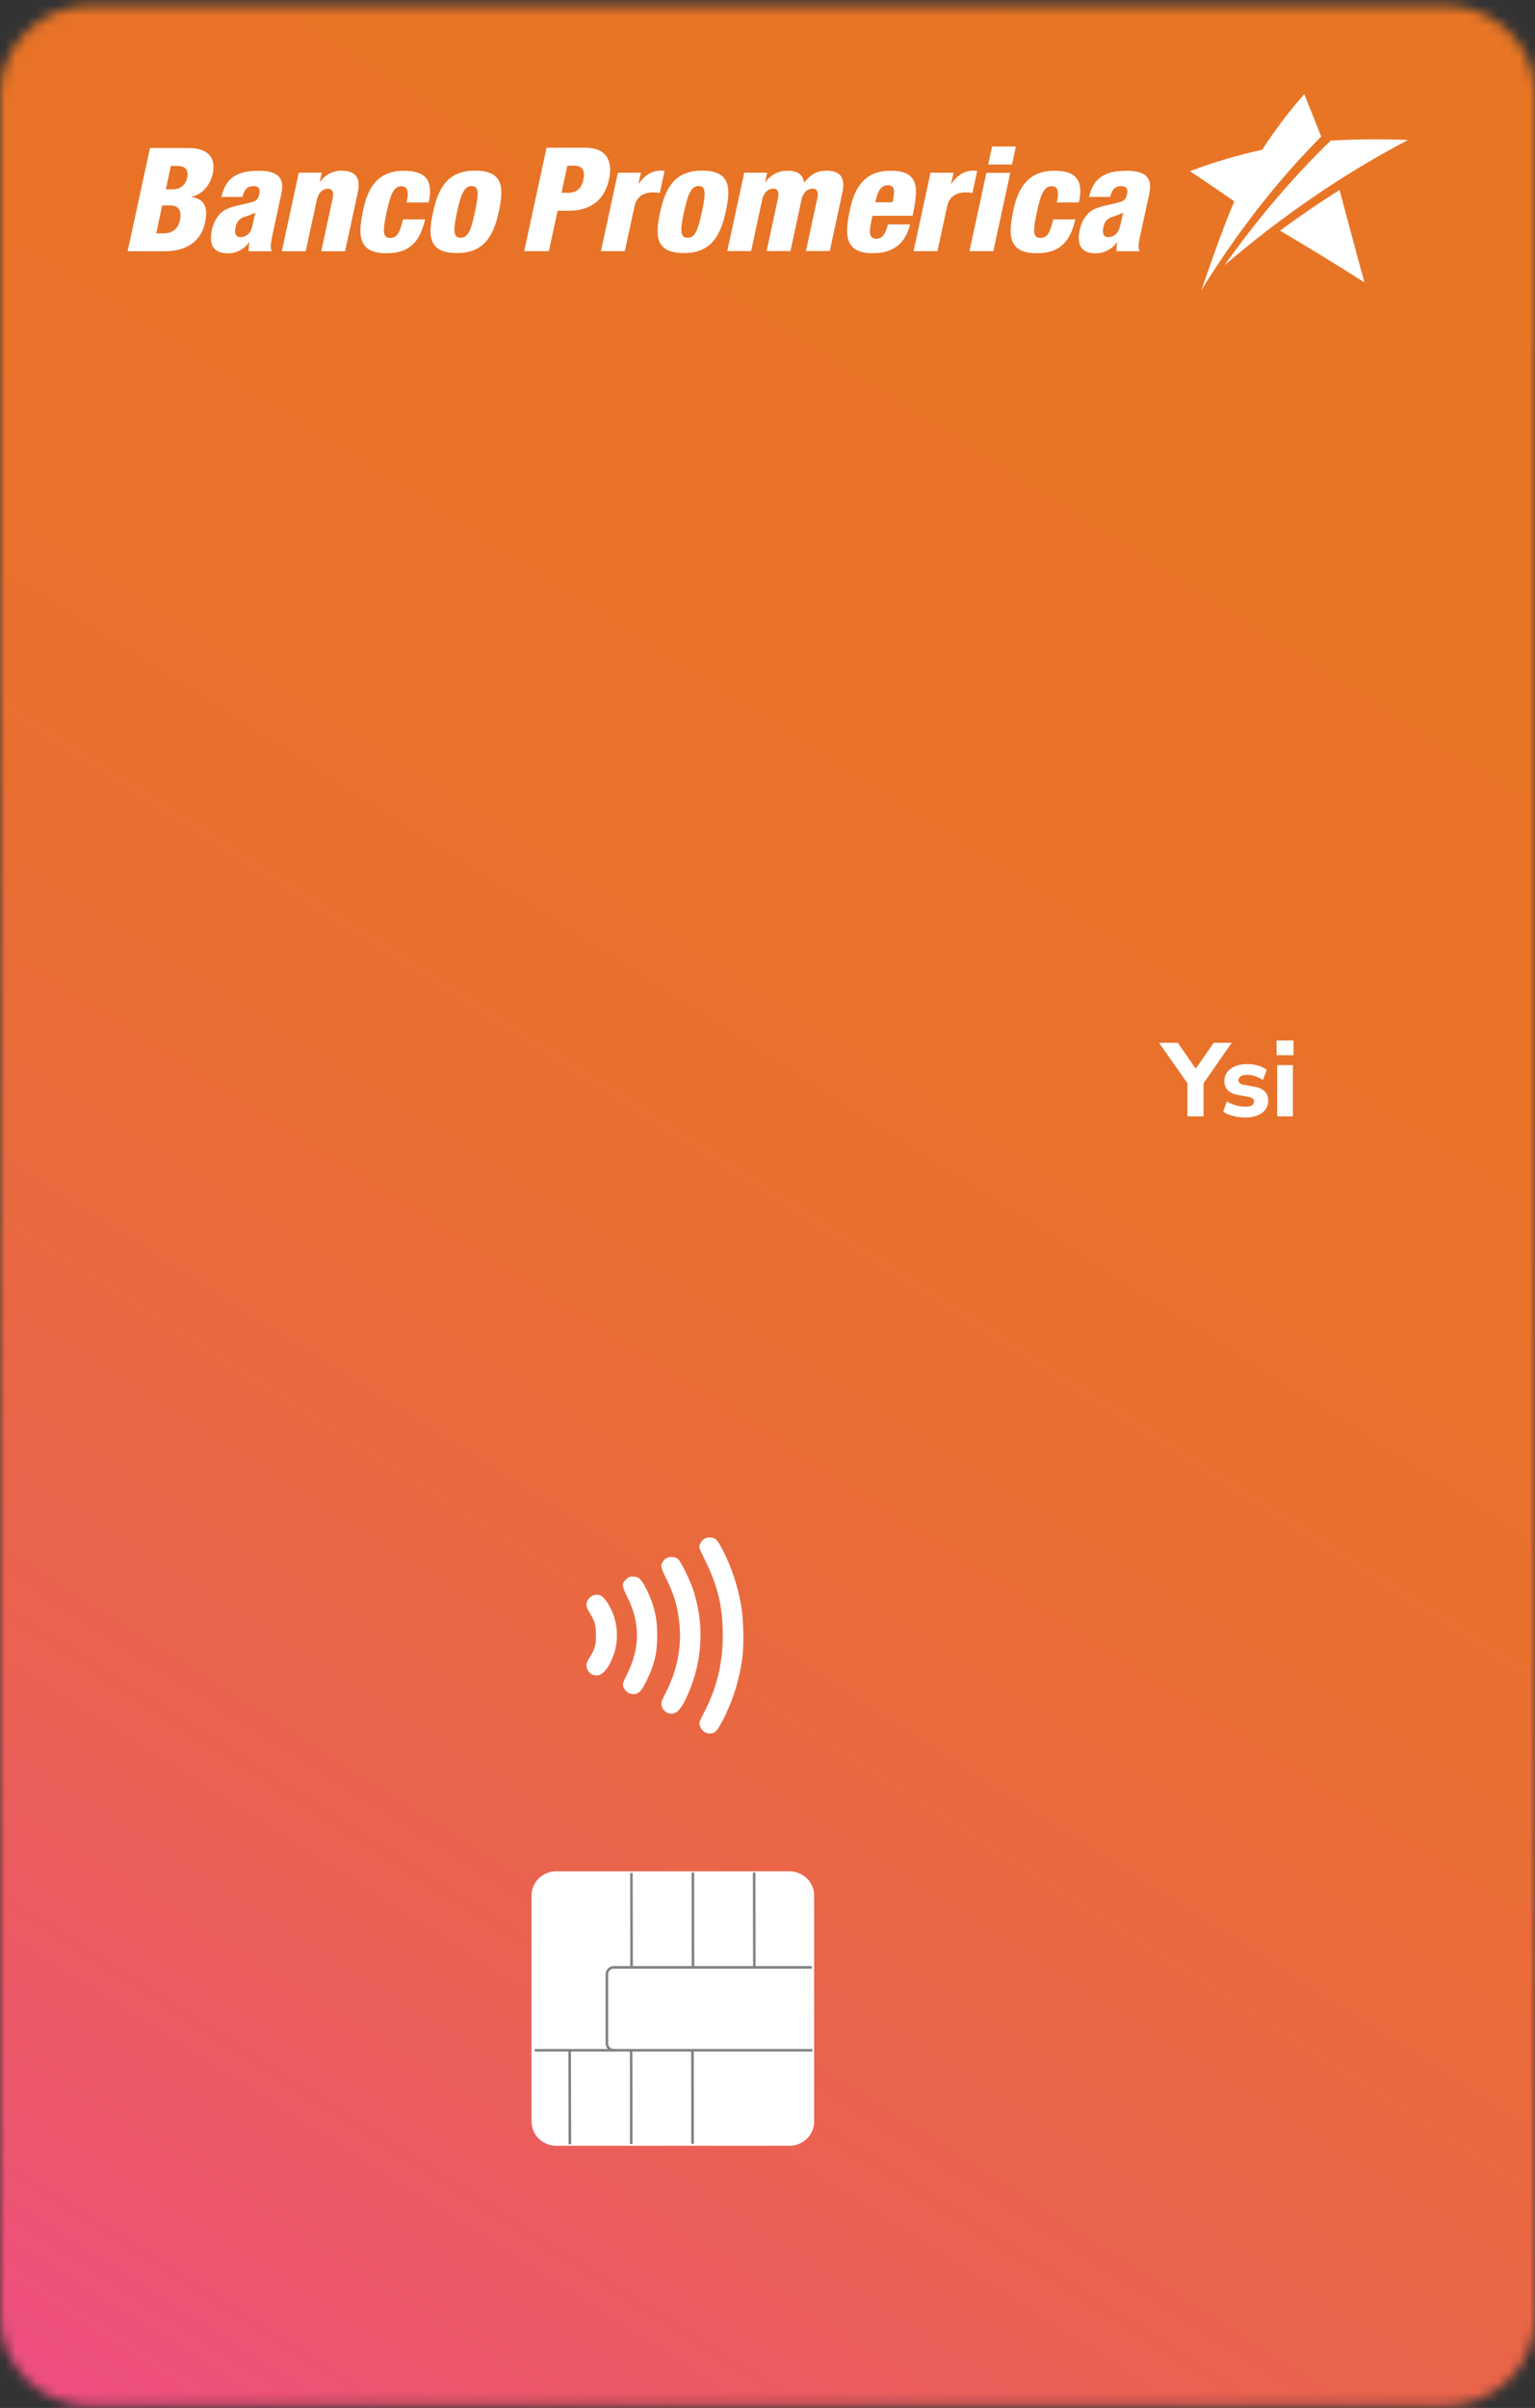 <svg width="148" height="232" viewBox="0 0 148 232" fill="none" xmlns="http://www.w3.org/2000/svg">
<rect x="0" y="0" width="148" height="232" fill="#333333" stroke="none"/>
<mask id="mask0_100_1370" style="mask-type:luminance" maskUnits="userSpaceOnUse" x="0" y="0" width="149" height="232">
<path d="M0 223.214L0 9.09C0 4.349 3.908 0.512 8.716 0.512H139.342C144.16 0.512 148.058 4.358 148.058 9.09V223.214C148.058 227.946 144.15 231.792 139.342 231.792H8.716C3.898 231.792 0 227.946 0 223.214Z" fill="white"/>
</mask>
<g mask="url(#mask0_100_1370)">
<path d="M-3.473 9.014L-3.473 223.271C-3.473 229.581 1.724 234.696 8.135 234.696H139.942C146.353 234.696 151.55 229.581 151.55 223.271V9.014C151.55 2.704 146.353 -2.411 139.942 -2.411H8.135C1.724 -2.411 -3.473 2.704 -3.473 9.014Z" fill="url(#paint0_linear_100_1370)"/>
<path fill-rule="evenodd" clip-rule="evenodd" d="M68.138 166.974C67.828 166.888 67.519 166.526 67.451 166.184C67.412 165.955 67.451 165.803 67.79 165.184C69.105 162.671 69.686 160.357 69.686 157.548C69.686 154.74 69.183 152.721 67.915 150.198C67.644 149.656 67.422 149.151 67.422 149.075C67.422 148.808 67.654 148.418 67.896 148.266C68.235 148.056 68.805 148.094 69.076 148.351C69.183 148.446 69.453 148.884 69.676 149.332C70.576 151.074 71.195 152.988 71.504 154.978C71.698 156.206 71.727 158.548 71.582 159.671C71.301 161.757 70.74 163.613 69.85 165.432C69.308 166.536 68.97 166.983 68.689 166.983C68.631 166.983 68.544 166.993 68.486 167.012C68.428 167.031 68.273 167.012 68.138 166.974ZM64.472 165.079C63.998 164.946 63.659 164.375 63.795 163.946C63.824 163.842 64.046 163.366 64.288 162.89C65.294 160.862 65.72 158.681 65.516 156.549C65.342 154.797 65.023 153.692 64.22 152.064C63.678 150.979 63.659 150.808 63.969 150.37C64.269 149.951 65.013 149.884 65.4 150.236C65.671 150.484 66.513 152.217 66.842 153.197C67.915 156.444 67.751 159.938 66.377 163.128C65.671 164.765 65.168 165.27 64.472 165.07V165.079ZM60.68 163.156C60.39 163.023 60.138 162.718 60.07 162.413C60.032 162.223 60.099 162.023 60.448 161.328C61.724 158.796 61.734 156.349 60.486 153.873C59.945 152.788 59.925 152.569 60.39 152.141C60.622 151.931 60.718 151.893 61.038 151.893C61.579 151.893 61.85 152.16 62.334 153.131C63.069 154.625 63.379 155.92 63.369 157.577C63.369 159.281 63.089 160.452 62.295 162.023C61.841 162.928 61.618 163.166 61.173 163.223C61.038 163.242 60.815 163.213 60.69 163.147L60.68 163.156ZM57.149 161.376C56.917 161.281 56.656 160.976 56.578 160.7C56.491 160.395 56.559 160.157 56.907 159.595C57.352 158.872 57.459 158.481 57.459 157.539C57.459 156.596 57.352 156.206 56.907 155.482C56.752 155.235 56.607 154.94 56.569 154.825C56.424 154.349 56.83 153.769 57.372 153.664C57.836 153.578 58.145 153.778 58.571 154.425C59.79 156.301 59.79 158.815 58.571 160.671C58.136 161.328 57.662 161.557 57.159 161.357L57.149 161.376Z" fill="white"/>
<path d="M78.498 204.41C78.498 205.696 77.434 206.743 76.109 206.743H53.638C52.323 206.743 51.249 205.696 51.249 204.41V182.627C51.249 181.341 52.313 180.294 53.638 180.294H76.109C77.425 180.294 78.498 181.341 78.498 182.627V204.41Z" fill="white"/>
<path d="M78.335 197.412H59.182C58.882 197.412 58.64 197.174 58.64 196.879V190.205C58.64 189.91 58.882 189.672 59.182 189.672H78.277C78.277 189.586 78.277 189.51 78.277 189.424H59.182C58.747 189.424 58.389 189.777 58.389 190.205V196.879C58.389 197.308 58.747 197.66 59.182 197.66H78.325C78.325 197.574 78.325 197.498 78.325 197.412H78.335Z" fill="#808285"/>
<path d="M59.346 197.413H51.55V197.66H59.346V197.413Z" fill="#808285"/>
<path d="M60.769 189.557L60.759 180.456H61.001L61.02 189.557H60.769Z" fill="#808285"/>
<path d="M66.688 189.519L66.679 180.417H66.93L66.94 189.519H66.688Z" fill="#808285"/>
<path d="M72.608 189.51L72.589 180.408H72.84L72.85 189.51H72.608Z" fill="#808285"/>
<path d="M54.819 206.609L54.8 197.507H55.051L55.071 206.609H54.819Z" fill="#808285"/>
<path d="M60.739 206.571L60.73 197.469H60.971L60.991 206.571H60.739Z" fill="#808285"/>
<path d="M66.65 206.562L66.641 197.46H66.892L66.902 206.562H66.65Z" fill="#808285"/>
<path d="M114.485 107.558V104.361L111.751 100.471H113.56L115.289 102.964L117.018 100.471H118.757L116.043 104.371V107.558H114.485ZM120.083 107.668C119.647 107.668 119.241 107.618 118.866 107.517C118.491 107.417 118.179 107.28 117.931 107.105L118.293 106.12C118.541 106.274 118.823 106.398 119.138 106.492C119.459 106.579 119.778 106.623 120.093 106.623C120.374 106.623 120.582 106.579 120.716 106.492C120.85 106.398 120.917 106.278 120.917 106.13C120.917 105.896 120.746 105.748 120.404 105.688L119.349 105.497C118.927 105.423 118.605 105.272 118.384 105.045C118.163 104.817 118.052 104.519 118.052 104.15C118.052 103.815 118.146 103.527 118.333 103.285C118.521 103.044 118.779 102.857 119.107 102.723C119.436 102.588 119.814 102.521 120.243 102.521C120.599 102.521 120.944 102.568 121.279 102.662C121.614 102.749 121.902 102.89 122.143 103.084L121.761 104.059C121.56 103.912 121.319 103.791 121.037 103.698C120.763 103.604 120.505 103.557 120.263 103.557C119.962 103.557 119.744 103.607 119.61 103.708C119.476 103.801 119.409 103.922 119.409 104.07C119.409 104.304 119.567 104.451 119.881 104.512L120.937 104.703C121.373 104.777 121.704 104.924 121.932 105.145C122.16 105.36 122.274 105.654 122.274 106.03C122.274 106.546 122.073 106.948 121.671 107.236C121.269 107.524 120.739 107.668 120.083 107.668ZM123.08 101.667V100.25H124.718V101.667H123.08ZM123.14 107.558V102.622H124.658V107.558H123.14Z" fill="white"/>
<path d="M64.065 16.469C63.929 16.44 63.813 16.44 63.707 16.44C62.739 16.44 62.033 17.031 61.588 17.697H61.559L61.791 16.64H59.576L57.941 24.2H60.244L61.172 19.906C61.385 18.916 62.062 18.535 62.991 18.535C63.213 18.535 63.397 18.554 63.62 18.592L64.074 16.469H64.065Z" fill="white"/>
<path d="M94.217 16.469C94.081 16.44 93.965 16.44 93.849 16.44C92.882 16.44 92.176 17.031 91.731 17.697H91.702L91.934 16.64H89.719L88.084 24.2H90.386L91.315 19.906C91.528 18.916 92.205 18.535 93.133 18.535C93.366 18.535 93.54 18.554 93.762 18.592L94.217 16.469Z" fill="white"/>
<path d="M45.782 16.44C43.132 16.44 42.251 18.173 41.758 20.43C41.265 22.686 41.255 24.381 44.07 24.381C46.72 24.381 47.601 22.648 48.094 20.392C48.578 18.135 48.597 16.44 45.782 16.44ZM45.792 20.42C45.395 22.277 45.115 22.905 44.408 22.905C43.702 22.905 43.673 22.248 44.07 20.411C44.467 18.583 44.805 17.926 45.482 17.926C46.159 17.926 46.198 18.554 45.792 20.42Z" fill="white"/>
<path d="M67.673 16.44C65.022 16.44 64.142 18.173 63.649 20.43C63.156 22.686 63.146 24.381 65.951 24.381C68.602 24.381 69.482 22.648 69.975 20.392C70.469 18.135 70.478 16.44 67.673 16.44ZM67.673 20.42C67.276 22.277 66.996 22.905 66.29 22.905C65.584 22.905 65.555 22.248 65.951 20.411C66.348 18.583 66.686 17.926 67.364 17.926C68.041 17.926 68.079 18.554 67.673 20.42Z" fill="white"/>
<path d="M18.436 18.992V18.963C19.442 18.782 20.265 17.878 20.516 16.716C20.874 15.059 19.897 14.26 18.166 14.26H14.461L12.304 24.209H15.825C18.649 24.209 19.52 22.619 19.771 21.448C20.216 19.41 19.162 19.087 18.436 18.982V18.992ZM17.363 21.191C17.208 21.886 16.753 22.486 15.786 22.486H15.061L15.641 19.791H16.405C17.14 19.791 17.566 20.21 17.353 21.191H17.363ZM18.059 17.068C17.904 17.782 17.469 18.239 16.647 18.239H15.989L16.473 15.993H17.14C18.001 15.993 18.166 16.554 18.059 17.068Z" fill="white"/>
<path d="M32.937 16.44C32.086 16.44 31.322 16.859 30.857 17.535H30.828L31.022 16.64H28.807L27.172 24.209H29.474L30.548 19.259C30.712 18.516 31.167 18.183 31.602 18.183C32.038 18.183 32.202 18.506 32.086 19.049L30.973 24.209H33.276L34.495 18.544C34.804 17.088 34.253 16.45 32.947 16.45L32.937 16.44Z" fill="white"/>
<path d="M24.898 16.459C23.95 16.459 23.264 16.583 22.645 16.945C22.026 17.307 21.581 17.935 21.339 18.973H23.38C23.535 18.316 23.805 17.935 24.444 17.935C24.956 17.935 25.102 18.23 25.005 18.687C24.879 19.258 24.724 19.373 23.989 19.553C23.312 19.725 22.432 19.858 21.793 20.172C21.155 20.477 20.633 21.22 20.439 22.105C20.081 23.743 20.691 24.409 21.987 24.409C22.751 24.409 23.564 24.019 24.018 23.343H24.047C23.999 23.638 23.96 23.943 23.989 24.209H26.204C26.001 23.876 26.166 23.152 26.282 22.572L27.123 18.687C27.471 17.097 26.765 16.45 24.879 16.45L24.898 16.459ZM24.318 21.81C24.154 22.562 23.651 22.848 23.167 22.848C22.741 22.848 22.577 22.486 22.712 21.886C22.799 21.467 22.964 21.229 23.244 21.048C23.496 20.877 23.815 20.867 24.618 20.486C24.55 20.791 24.453 21.182 24.318 21.81Z" fill="white"/>
<path d="M108.562 16.459C107.614 16.459 106.927 16.583 106.308 16.945C105.689 17.307 105.244 17.935 105.002 18.973H107.043C107.198 18.316 107.469 17.935 108.107 17.935C108.62 17.935 108.765 18.23 108.668 18.687C108.542 19.258 108.387 19.373 107.662 19.553C106.985 19.725 106.105 19.858 105.466 20.172C104.828 20.477 104.305 21.22 104.112 22.105C103.754 23.743 104.363 24.409 105.66 24.409C106.424 24.409 107.236 24.019 107.691 23.343H107.72C107.672 23.638 107.633 23.943 107.662 24.209H109.877C109.674 23.876 109.838 23.152 109.964 22.572L110.806 18.687C111.154 17.097 110.448 16.45 108.562 16.45V16.459ZM107.981 21.81C107.817 22.562 107.314 22.848 106.84 22.848C106.414 22.848 106.25 22.486 106.385 21.886C106.472 21.467 106.637 21.229 106.917 21.048C107.169 20.877 107.488 20.867 108.291 20.486C108.223 20.791 108.126 21.182 107.991 21.81H107.981Z" fill="white"/>
<path d="M56.385 14.231H52.699L50.542 24.199H52.922L53.763 20.305H54.818C57.197 20.305 58.339 19.049 58.725 17.259C58.996 16.021 58.9 14.231 56.385 14.231ZM56.249 17.316C56.104 17.982 55.746 18.573 54.798 18.573H54.14L54.702 15.964H55.311C56.278 15.964 56.404 16.554 56.239 17.316H56.249Z" fill="white"/>
<path d="M79.668 16.45C78.816 16.45 78.246 16.726 77.52 17.611C77.404 16.574 76.553 16.45 75.885 16.45C75.034 16.45 74.28 16.869 73.806 17.535H73.777L73.97 16.64H71.755L70.12 24.19H72.422L73.486 19.249C73.641 18.506 74.106 18.173 74.541 18.173C74.976 18.173 75.141 18.497 75.024 19.04L73.912 24.19H76.214L77.278 19.249C77.433 18.506 77.897 18.173 78.333 18.173C78.768 18.173 78.932 18.497 78.816 19.04L77.704 24.19H80.006L81.225 18.535C81.534 17.088 80.983 16.44 79.677 16.44L79.668 16.45Z" fill="white"/>
<path d="M84.117 20.791H87.986C88.538 18.221 88.721 16.45 85.877 16.45C83.382 16.45 82.415 18.03 81.96 20.153C81.476 22.4 81.273 24.4 84.165 24.4C86.061 24.4 87.299 23.495 87.744 21.619H85.616C85.355 22.572 85.075 23 84.485 23C83.817 23 83.769 22.429 84.02 21.258L84.117 20.801V20.791ZM85.636 17.849C86.274 17.849 86.293 18.421 86.061 19.487H84.397C84.62 18.468 84.881 17.849 85.626 17.849H85.636Z" fill="white"/>
<path d="M93.472 24.2H95.774L97.409 16.65H95.106L93.472 24.2Z" fill="white"/>
<path d="M97.951 14.117H95.649L95.281 15.85H97.574L97.951 14.117Z" fill="white"/>
<path d="M104.026 19.496C104.413 17.697 104.064 16.45 101.646 16.45C99.228 16.45 98.183 18.03 97.728 20.153C97.245 22.4 97.042 24.4 99.934 24.4C102.023 24.4 103.155 23.467 103.677 21.134H101.549C101.23 22.457 100.979 22.924 100.302 22.924C99.537 22.924 99.605 22.143 99.973 20.439C100.311 18.887 100.611 17.945 101.375 17.945C101.985 17.945 102.139 18.401 101.898 19.506H104.026V19.496Z" fill="white"/>
<path d="M38.953 16.45C36.457 16.45 35.49 18.03 35.035 20.153C34.551 22.4 34.348 24.4 37.241 24.4C39.33 24.4 40.462 23.467 40.984 21.134H38.856C38.537 22.457 38.285 22.924 37.608 22.924C36.844 22.924 36.912 22.143 37.279 20.439C37.618 18.887 37.918 17.945 38.682 17.945C39.291 17.945 39.446 18.401 39.204 19.506H41.332C41.719 17.706 41.361 16.459 38.953 16.459V16.45Z" fill="white"/>
<path d="M128.304 13.546C124.503 17.221 121.117 21.267 118.061 25.561C123.497 20.915 129.398 16.812 135.763 13.489C133.277 13.384 130.791 13.403 128.304 13.546Z" fill="white"/>
<path d="M125.761 9.071C124.262 10.737 122.927 12.546 121.698 14.422C119.328 14.955 116.997 15.621 114.733 16.497C114.733 16.497 117.606 18.411 119.009 19.401C117.819 22.115 115.943 27.637 115.826 27.97C119.125 22.638 122.946 17.621 127.386 13.155C126.854 11.794 125.751 9.062 125.751 9.062L125.761 9.071Z" fill="white"/>
<path d="M123.41 22.22C126.148 23.838 128.866 25.504 131.555 27.208C130.742 24.238 129.94 21.277 129.156 18.297C127.192 19.544 125.277 20.849 123.41 22.22Z" fill="white"/>
</g>
<defs>
<linearGradient id="paint0_linear_100_1370" x1="-1.161" y1="230.983" x2="140.968" y2="6.93" gradientUnits="userSpaceOnUse">
<stop stop-color="#EF4D84"/>
<stop offset="0.08" stop-color="#ED5470"/>
<stop offset="0.22" stop-color="#EB6055"/>
<stop offset="0.37" stop-color="#E9693F"/>
<stop offset="0.53" stop-color="#E8702F"/>
<stop offset="0.72" stop-color="#E87326"/>
<stop offset="1" stop-color="#E87524"/>
</linearGradient>
</defs>
</svg>
